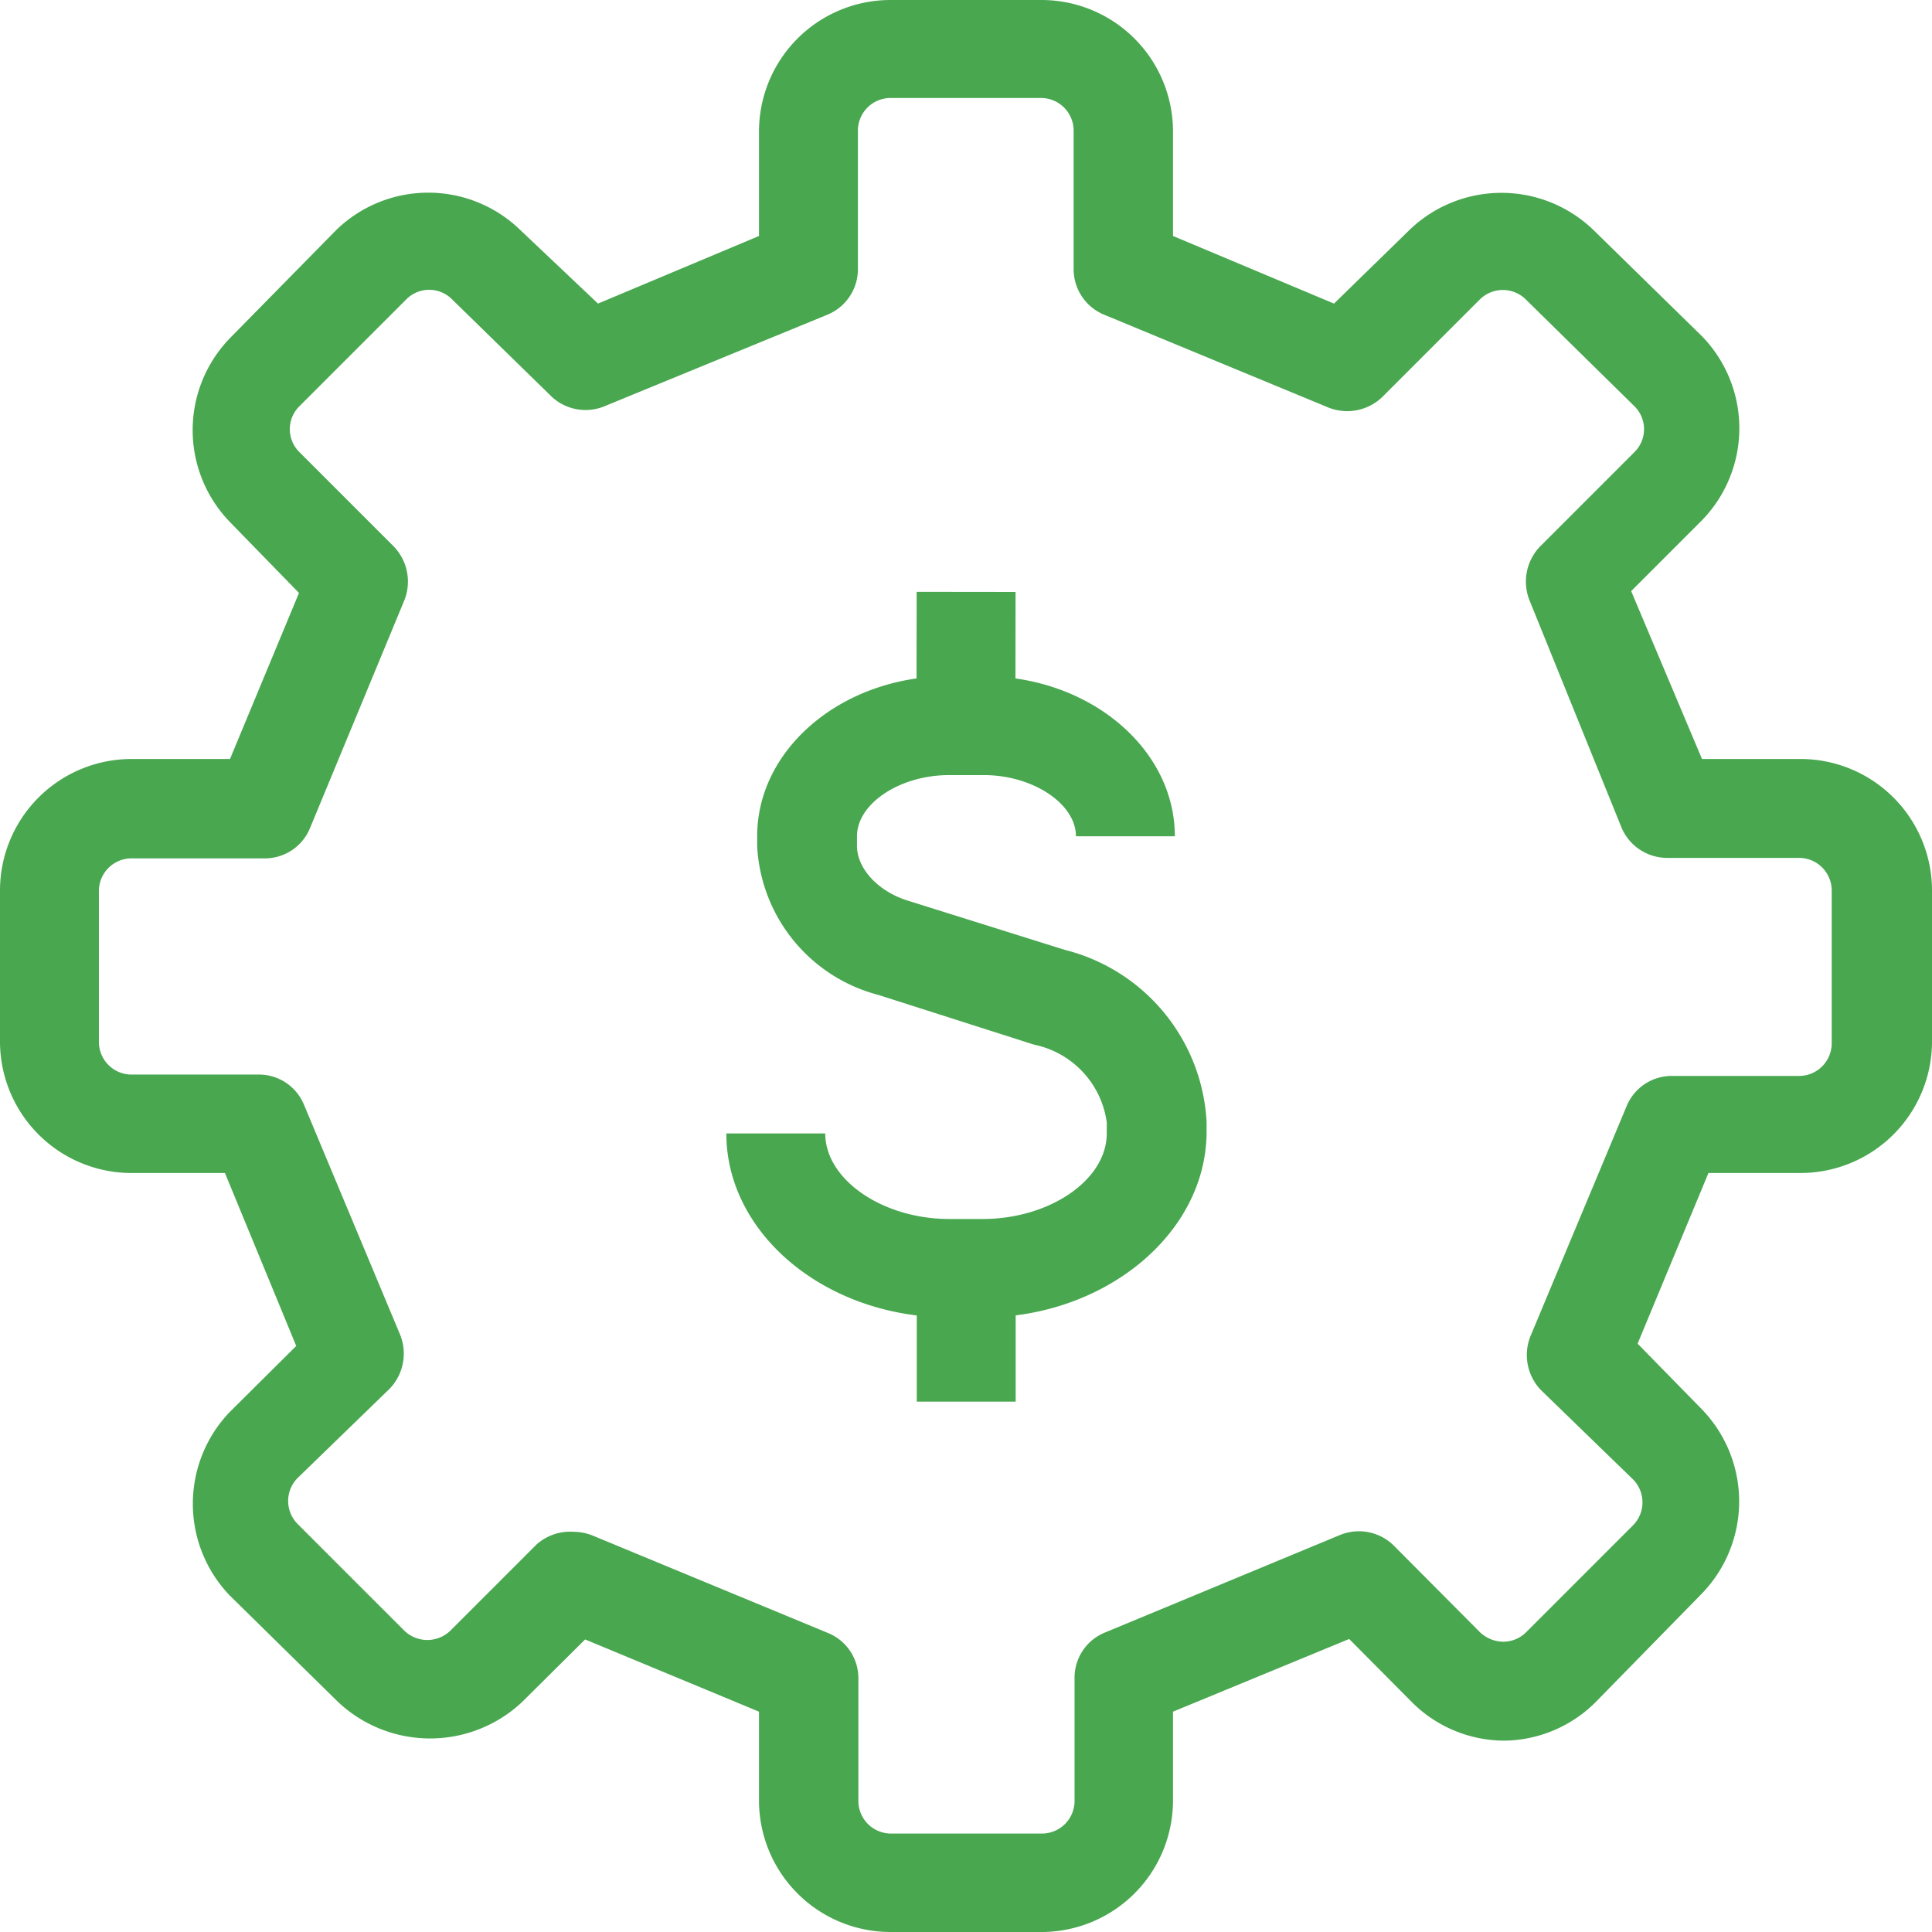 <?xml version="1.0" encoding="UTF-8"?> <svg xmlns="http://www.w3.org/2000/svg" viewBox="0 0 42 42"><defs><style>.cls-1{fill:#48a74f;}</style></defs><g id="Layer_2" data-name="Layer 2"><g id="Layer_1-2" data-name="Layer 1"><path class="cls-1" d="M21.36,28.64h-.72c-2.67,0-4.85-1.8-4.85-4h2.15c0,1,1.24,1.86,2.7,1.86h.72c1.46,0,2.7-.85,2.7-1.86v-.24a2,2,0,0,0-1.58-1.69L19.1,21.63a3.53,3.53,0,0,1-2.64-3.24v-.21c0-1.92,1.87-3.48,4.16-3.48h.76c2.29,0,4.16,1.56,4.16,3.48H23.39c0-.71-.94-1.33-2-1.33h-.76c-1.07,0-2,.62-2,1.33v.21c0,.49.46,1,1.14,1.2l3.38,1.06a4.08,4.08,0,0,1,3.08,3.74v.24C26.21,26.84,24,28.64,21.36,28.64Z"></path><rect class="cls-1" x="19.55" y="13.25" width="2.91" height="2.15" transform="translate(6.65 35.31) rotate(-89.93)"></rect><rect class="cls-1" x="19.93" y="27.56" width="2.15" height="2.91"></rect><path class="cls-1" d="M22.64,42H19.36a2.86,2.86,0,0,1-2.86-2.86V37.21l-3.78-1.57L11.35,37a2.92,2.92,0,0,1-4,0L5,34.69a2.88,2.88,0,0,1,0-4l1.44-1.43L4.89,25.5h-2A2.86,2.86,0,0,1,0,22.64V19.36A2.86,2.86,0,0,1,2.86,16.5H5l1.5-3.61L5,11.35a2.87,2.87,0,0,1,0-4L7.31,5a2.87,2.87,0,0,1,4,0L13,6.6,16.5,5.13V2.86A2.86,2.86,0,0,1,19.36,0h3.28A2.86,2.86,0,0,1,25.5,2.86V5.13L29,6.6,30.64,5a2.88,2.88,0,0,1,4,0L37,7.31a2.87,2.87,0,0,1,0,4l-1.54,1.54L37,16.5h2.17A2.86,2.86,0,0,1,42,19.36v3.28a2.86,2.86,0,0,1-2.86,2.86h-2l-1.54,3.71L37,30.64a2.88,2.88,0,0,1,0,4L34.69,37a2.85,2.85,0,0,1-2,.84h0a2.85,2.85,0,0,1-2-.84l-1.36-1.37L25.5,37.21v1.93A2.86,2.86,0,0,1,22.64,42ZM12.47,33.3a1.15,1.15,0,0,1,.41.08L18,35.5a1.06,1.06,0,0,1,.66,1v2.65a.71.71,0,0,0,.71.71h3.28a.71.71,0,0,0,.71-.71V36.49a1.06,1.06,0,0,1,.66-1l5.11-2.12a1.08,1.08,0,0,1,1.17.23l1.87,1.88a.75.75,0,0,0,.51.21h0a.71.71,0,0,0,.5-.21l2.32-2.32a.71.71,0,0,0,0-1l-2-1.94a1.1,1.1,0,0,1-.23-1.17l2.09-5a1.06,1.06,0,0,1,1-.66h2.75a.71.71,0,0,0,.71-.71V19.36a.71.71,0,0,0-.71-.71H36.25a1.08,1.08,0,0,1-1-.66l-2-4.94a1.1,1.1,0,0,1,.23-1.17l2.05-2.05a.7.7,0,0,0,0-1L33.17,6.51a.71.71,0,0,0-1,0L30.05,8.63a1.1,1.1,0,0,1-1.17.23L24,6.84a1.07,1.07,0,0,1-.66-1v-3a.71.71,0,0,0-.71-.71H19.36a.71.71,0,0,0-.71.71v3a1.07,1.07,0,0,1-.66,1l-4.87,2A1.08,1.08,0,0,1,12,8.63L9.83,6.51a.7.7,0,0,0-1,0L6.51,8.83a.7.7,0,0,0,0,1l2.05,2.05a1.1,1.1,0,0,1,.23,1.17L6.74,18a1.06,1.06,0,0,1-1,.66H2.86a.71.71,0,0,0-.71.71v3.28a.71.71,0,0,0,.71.71H5.61a1.06,1.06,0,0,1,1,.66l2.09,5a1.1,1.1,0,0,1-.23,1.17l-2,1.94a.71.71,0,0,0,0,1l2.32,2.32a.72.72,0,0,0,1,0l1.88-1.88A1.1,1.1,0,0,1,12.47,33.3Z"></path></g></g></svg> 